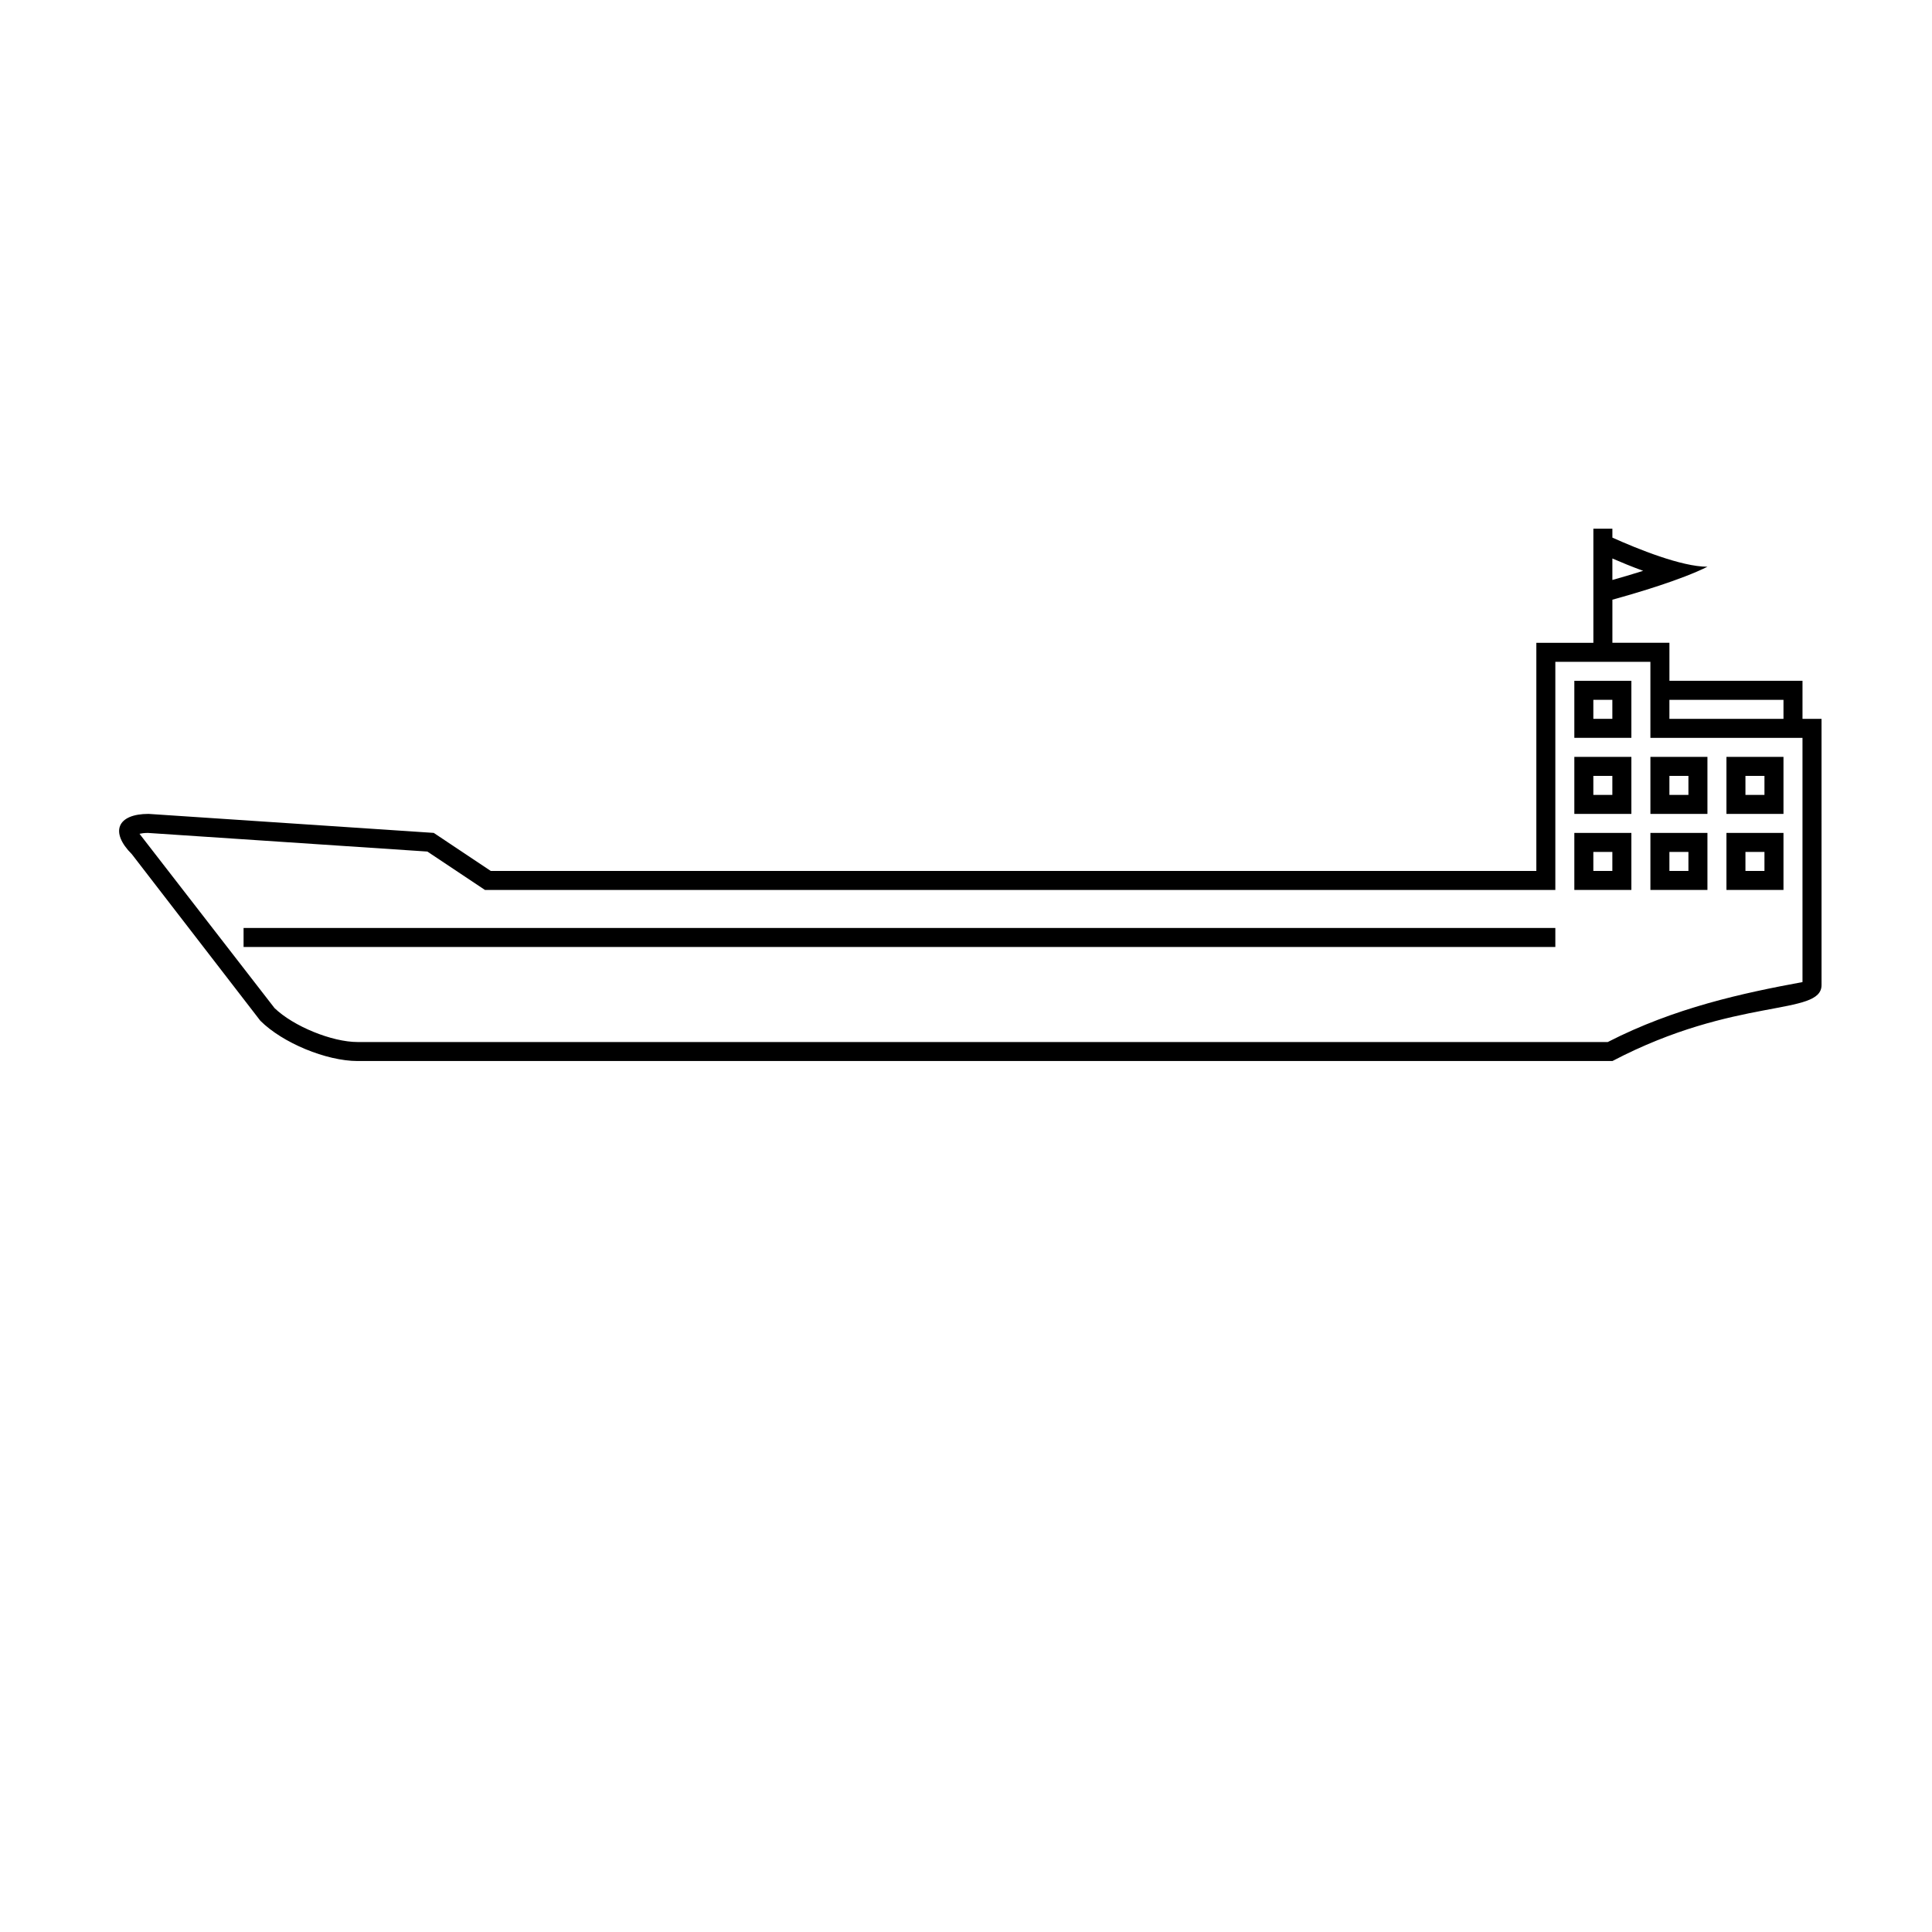 <?xml version="1.0" encoding="UTF-8"?>
<!-- Uploaded to: SVG Repo, www.svgrepo.com, Generator: SVG Repo Mixer Tools -->
<svg fill="#000000" width="800px" height="800px" version="1.1" viewBox="144 144 512 512" xmlns="http://www.w3.org/2000/svg">
 <g>
  <path d="m591.45 349.62v5.039h-5.039v-5.039h5.039m5.039-5.039h-15.113v15.113h15.113z"/>
  <path d="m611.6 349.62v5.039h-5.039v-5.039h5.039m5.039-5.039h-15.113v15.113h15.113z"/>
  <path d="m591.45 369.77v5.039h-5.039v-5.039h5.039m5.039-5.039h-15.113v15.113h15.113z"/>
  <path d="m571.29 349.62v5.039h-5.039v-5.039h5.039m5.039-5.039h-15.113v15.113h15.113z"/>
  <path d="m571.29 329.46v5.039h-5.039v-5.039h5.039m5.039-5.039h-15.113v15.113h15.113z"/>
  <path d="m571.29 369.77v5.039h-5.039v-5.039h5.039m5.039-5.039h-15.113v15.113h15.113z"/>
  <path d="m611.6 369.77v5.039h-5.039v-5.039h5.039m5.039-5.039h-15.113v15.113h15.113z"/>
  <path d="m208.55 389.92h347.63v5.039h-347.63z"/>
  <path d="m621.68 334.5v-10.078h-35.266v-10.078h-15.113v-11.418c6.637-1.828 18.285-5.285 25.191-8.734-6.906 0-18.555-4.734-25.191-7.715l-0.004-2.359h-5.039v30.23h-15.113v60.457h-277.09l-15.113-10.078-75.574-5.035c-8.312 0-10.305 4.812-4.422 10.688l34.043 44.125c5.875 5.875 17.484 10.68 25.801 10.68h332.52c32.746-17.168 55.418-11.84 55.418-20.152l-0.004-70.531zm-50.383-42.496c2.41 1.047 5.215 2.203 8.16 3.273-2.953 0.934-5.793 1.758-8.16 2.422zm15.113 37.457h30.23v5.039h-30.23zm35.27 74.801c-15.742 2.898-33.902 6.801-51.609 15.887h-331.29c-6.84 0-17.035-4.18-22.027-8.996 0 0-30.562-39.414-35.785-46.188 0.504-0.117 1.234-0.223 2.231-0.23l74.055 4.938 15.266 10.176 283.66-0.004v-60.457h25.191v20.152h40.305z"/>
 </g>
</svg>